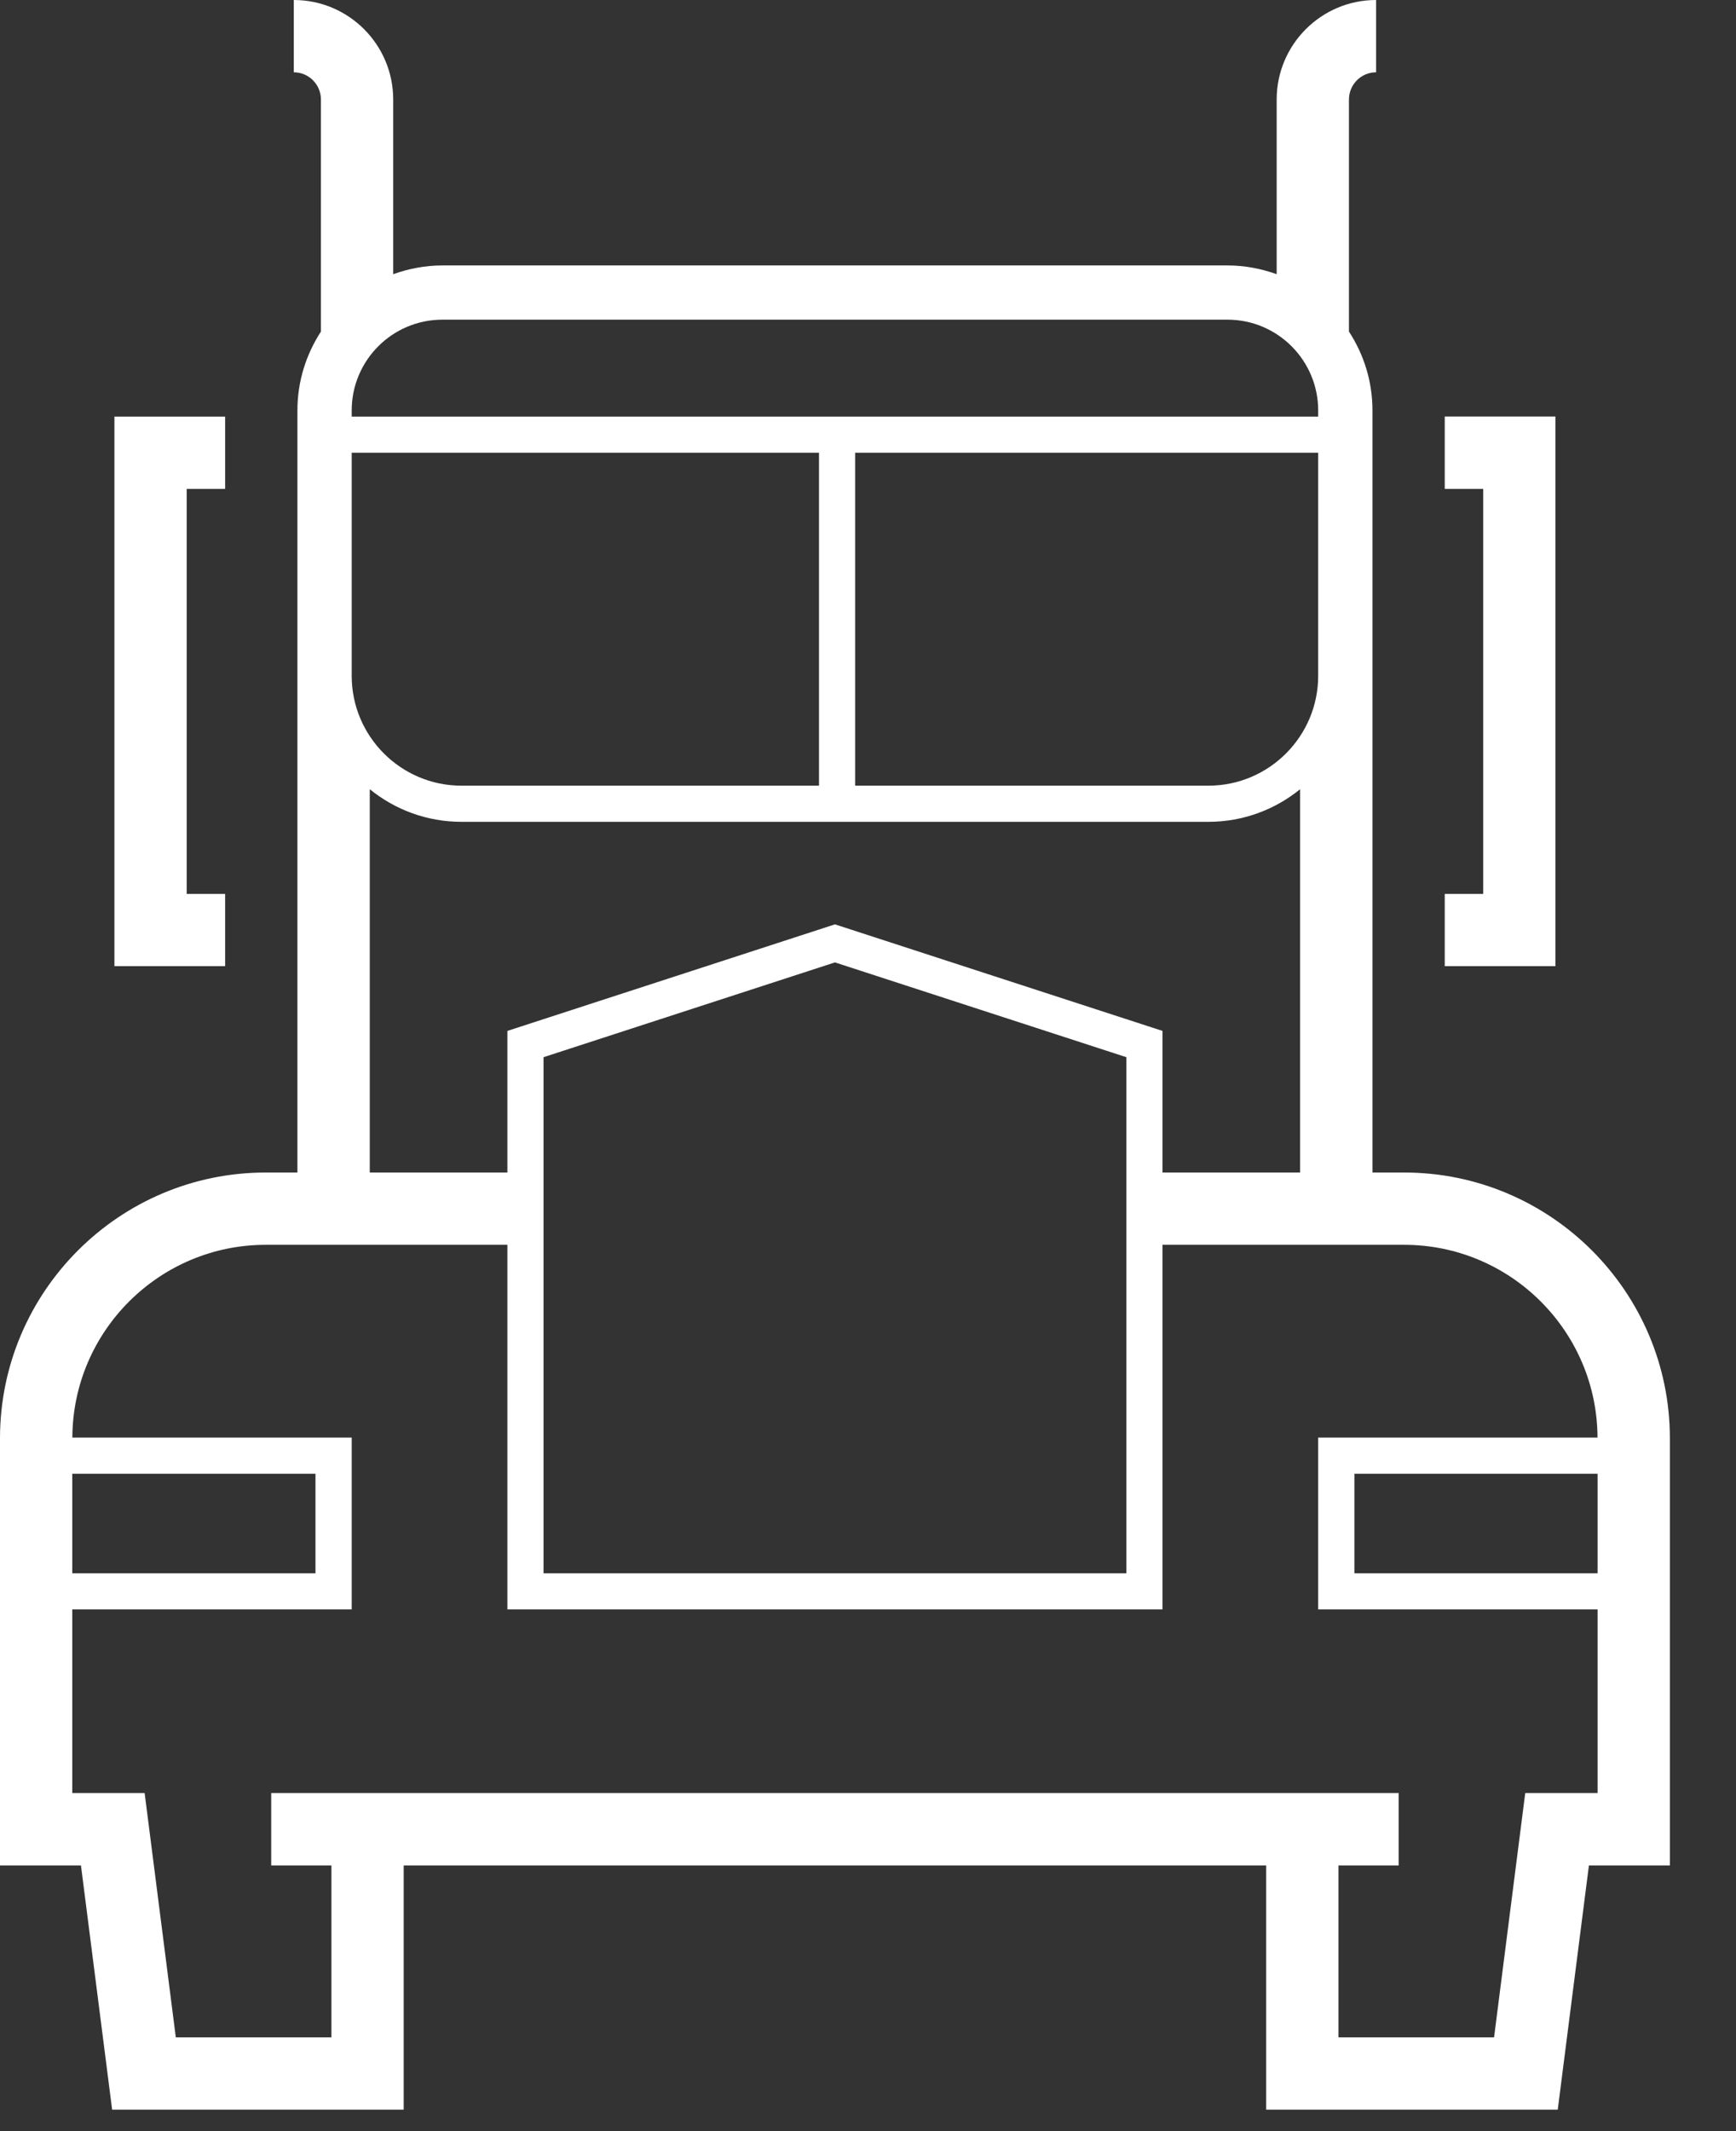 <?xml version="1.0" encoding="UTF-8"?>
<svg width="22px" height="27px" viewBox="0 0 22 27" version="1.1" xmlns="http://www.w3.org/2000/svg" xmlns:xlink="http://www.w3.org/1999/xlink">
    <rect x="0" y="0" width="22" height="27" fill="#333333" stroke="none"/>
    <!-- Generator: Sketch 48.1 (47250) - http://www.bohemiancoding.com/sketch -->
    <title>Fill 3</title>
    <desc>Created with Sketch.</desc>
    <defs></defs>
    <g id="Vehicle-Switch---Topbar" stroke="none" stroke-width="1" fill="none" fill-rule="evenodd" transform="translate(-57, -133)">
        <path d="M74.164,152.932 L77.246,152.932 L77.246,151.671 L74.164,151.671 L74.164,152.932 Z M76.329,155.717 L75.934,158.812 L73.962,158.812 L73.962,156.634 L74.725,156.634 L74.725,155.717 L73.962,155.717 L61.2,155.717 L60.437,155.717 L60.437,156.634 L61.2,156.634 L61.2,158.812 L59.228,158.812 L58.833,155.717 L57.916,155.717 L57.916,153.39 L61.457,153.39 L61.457,151.213 L57.917,151.213 C57.922,149.866 59.019,148.771 60.368,148.771 L60.769,148.771 L63.43,148.771 L63.43,153.39 L71.732,153.39 L71.732,148.771 L74.393,148.771 L74.794,148.771 C76.143,148.771 77.24,149.866 77.245,151.213 L73.705,151.213 L73.705,153.39 L77.246,153.39 L77.246,155.717 L76.329,155.717 Z M57.916,152.932 L60.998,152.932 L60.998,151.671 L57.916,151.671 L57.916,152.932 Z M63.888,146.394 L67.581,145.193 L71.274,146.394 L71.274,152.932 L63.888,152.932 L63.888,146.394 Z M61.686,142.999 C62.004,143.257 62.408,143.412 62.848,143.412 L72.314,143.412 C72.754,143.412 73.158,143.257 73.476,142.999 L73.476,147.855 L71.732,147.855 L71.732,146.061 L67.581,144.711 L63.43,146.061 L63.43,147.855 L61.686,147.855 L61.686,142.999 Z M67.379,138.736 L67.379,142.954 L62.848,142.954 C62.081,142.954 61.457,142.33 61.457,141.562 L61.457,138.736 L67.379,138.736 Z M72.314,142.954 L67.837,142.954 L67.837,138.736 L73.705,138.736 L73.705,141.562 C73.705,142.33 73.081,142.954 72.314,142.954 Z M61.457,138.2 C61.457,137.566 61.972,137.05 62.606,137.05 L72.556,137.05 C73.19,137.05 73.705,137.566 73.705,138.2 L73.705,138.278 L61.457,138.278 L61.457,138.2 Z M74.794,147.855 C76.651,147.855 78.162,149.366 78.162,151.223 L78.162,156.634 L77.136,156.634 L76.741,159.728 L73.046,159.728 L73.046,156.634 L62.116,156.634 L62.116,159.728 L58.421,159.728 L58.026,156.634 L57,156.634 L57,151.223 C57,149.366 58.511,147.855 60.368,147.855 L60.769,147.855 L60.769,138.2 C60.769,137.831 60.88,137.489 61.067,137.201 L61.067,134.261 C61.067,134.071 60.913,133.916 60.723,133.916 L60.723,133 C61.418,133 61.983,133.565 61.983,134.261 L61.983,136.474 C62.178,136.404 62.387,136.363 62.606,136.363 L72.556,136.363 C72.775,136.363 72.984,136.404 73.179,136.474 L73.179,134.261 C73.179,133.565 73.744,133 74.439,133 L74.439,133.916 C74.249,133.916 74.095,134.071 74.095,134.261 L74.095,137.201 C74.283,137.489 74.393,137.831 74.393,138.2 L74.393,147.855 L74.794,147.855 Z M59.853,139.194 L59.366,139.194 L59.366,144.325 L59.853,144.325 L59.853,145.241 L58.45,145.241 L58.45,138.278 L59.853,138.278 L59.853,139.194 Z M75.309,144.325 L75.796,144.325 L75.796,139.194 L75.309,139.194 L75.309,138.277 L76.712,138.277 L76.712,145.241 L75.309,145.241 L75.309,144.325 Z" id="Fill-3" fill="#FFFFFF"></path>
    </g>
</svg>